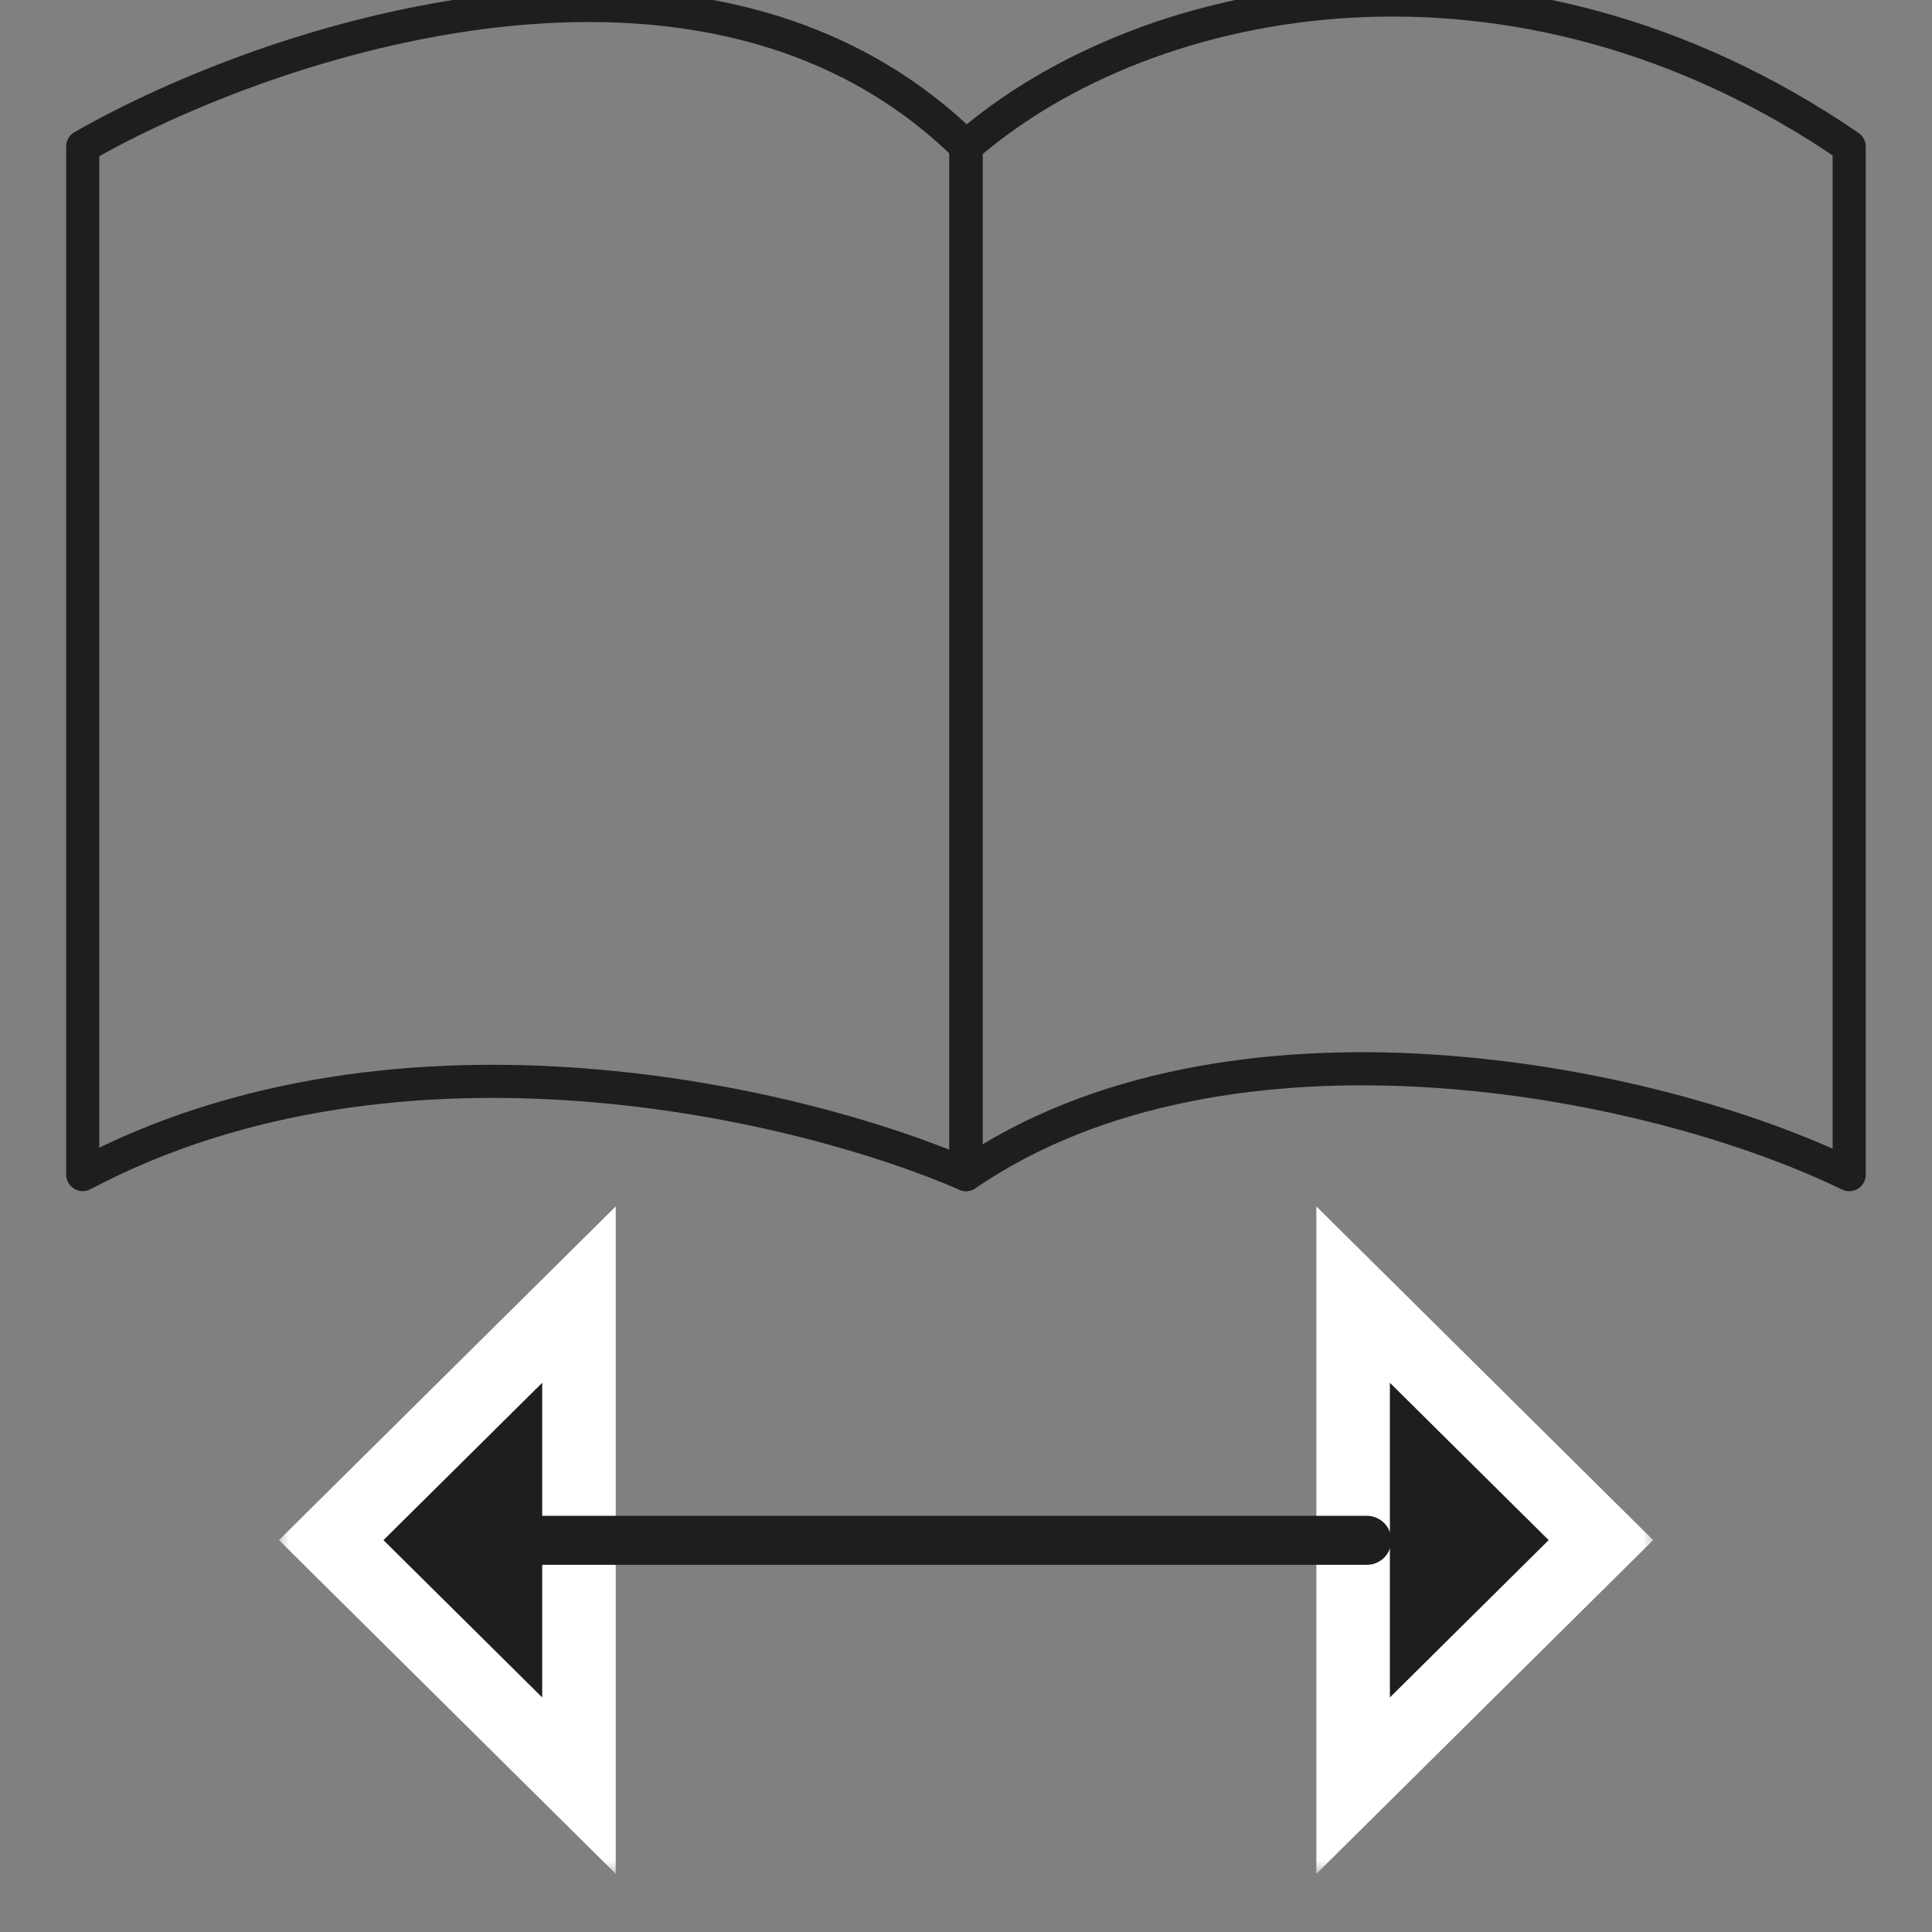 <svg width="70" height="70" viewBox="0 0 70 70" fill="none" xmlns="http://www.w3.org/2000/svg">
<rect x="0" y="0" width="70" height="70" fill="#808080" stroke="none"/>
<g clip-path="url(#clip0_111_343)">
<path d="M67 42.56V5.311C54.908 -2.969 41.649 -0.462 34.998 5.311V42.56C44.49 36.06 59.779 39.043 67 42.56Z" stroke="#1E1E1E" stroke-width="1.2" stroke-linejoin="round"/>
<path d="M35 42.557V5.307C25.577 -3.946 9.739 1.452 2.998 5.307V42.557C14.554 36.44 29.148 40.008 35 42.557Z" stroke="#1E1E1E" stroke-width="1.2" stroke-linejoin="round"/>
<mask id="path-3-outside-1_111_343" maskUnits="userSpaceOnUse" x="47.026" y="42.906" width="13" height="25" fill="black">
<rect fill="white" x="47.026" y="42.906" width="13" height="25"/>
<path d="M58.004 55.801L49.026 46.906L49.026 55.802L49.026 64.698L58.004 55.801Z"/>
</mask>
<path d="M58.004 55.801L49.026 46.906L49.026 55.802L49.026 64.698L58.004 55.801Z" fill="#1E1E1E"/>
<path d="M58.004 55.801L58.941 56.748L59.896 55.801L58.941 54.855L58.004 55.801ZM49.026 55.802H47.694H49.026ZM49.026 46.906L49.964 45.96L47.694 43.711L47.694 46.906L49.026 46.906ZM49.026 64.698H47.694L47.694 67.893L49.964 65.644L49.026 64.698ZM47.694 46.906L47.694 55.802H50.358L50.358 46.906L47.694 46.906ZM47.694 55.802L47.694 64.698H50.358L50.358 55.802H47.694ZM58.941 54.855L49.964 45.96L48.089 47.852L57.066 56.748L58.941 54.855ZM49.964 65.644L58.941 56.748L57.066 54.855L48.089 63.751L49.964 65.644Z" fill="white" mask="url(#path-3-outside-1_111_343)"/>
<mask id="path-5-outside-2_111_343" maskUnits="userSpaceOnUse" x="9.977" y="42.906" width="13" height="25" fill="black">
<rect fill="white" x="9.977" y="42.906" width="13" height="25"/>
<path d="M12 55.801L20.977 46.906L20.977 55.802L20.977 64.698L12 55.801Z"/>
</mask>
<path d="M12 55.801L20.977 46.906L20.977 55.802L20.977 64.698L12 55.801Z" fill="#1E1E1E"/>
<path d="M12 55.801L11.062 56.748L10.108 55.801L11.062 54.855L12 55.801ZM20.977 55.802H22.309H20.977ZM20.977 46.906L20.04 45.96L22.309 43.711L22.309 46.906L20.977 46.906ZM20.977 64.698H22.309L22.309 67.893L20.04 65.644L20.977 64.698ZM22.309 46.906L22.309 55.802H19.645L19.645 46.906L22.309 46.906ZM22.309 55.802L22.309 64.698H19.645L19.645 55.802H22.309ZM11.062 54.855L20.04 45.96L21.915 47.852L12.938 56.748L11.062 54.855ZM20.04 65.644L11.062 56.748L12.938 54.855L21.915 63.751L20.04 65.644Z" fill="white" mask="url(#path-5-outside-2_111_343)"/>
<path d="M49.522 55.809H18.604" stroke="#1E1E1E" stroke-width="1.776" stroke-linecap="round"/>
</g>
<defs>
<clipPath id="clip0_111_343">
<rect width="70" height="70" fill="white"/>
</clipPath>
</defs>
</svg>
